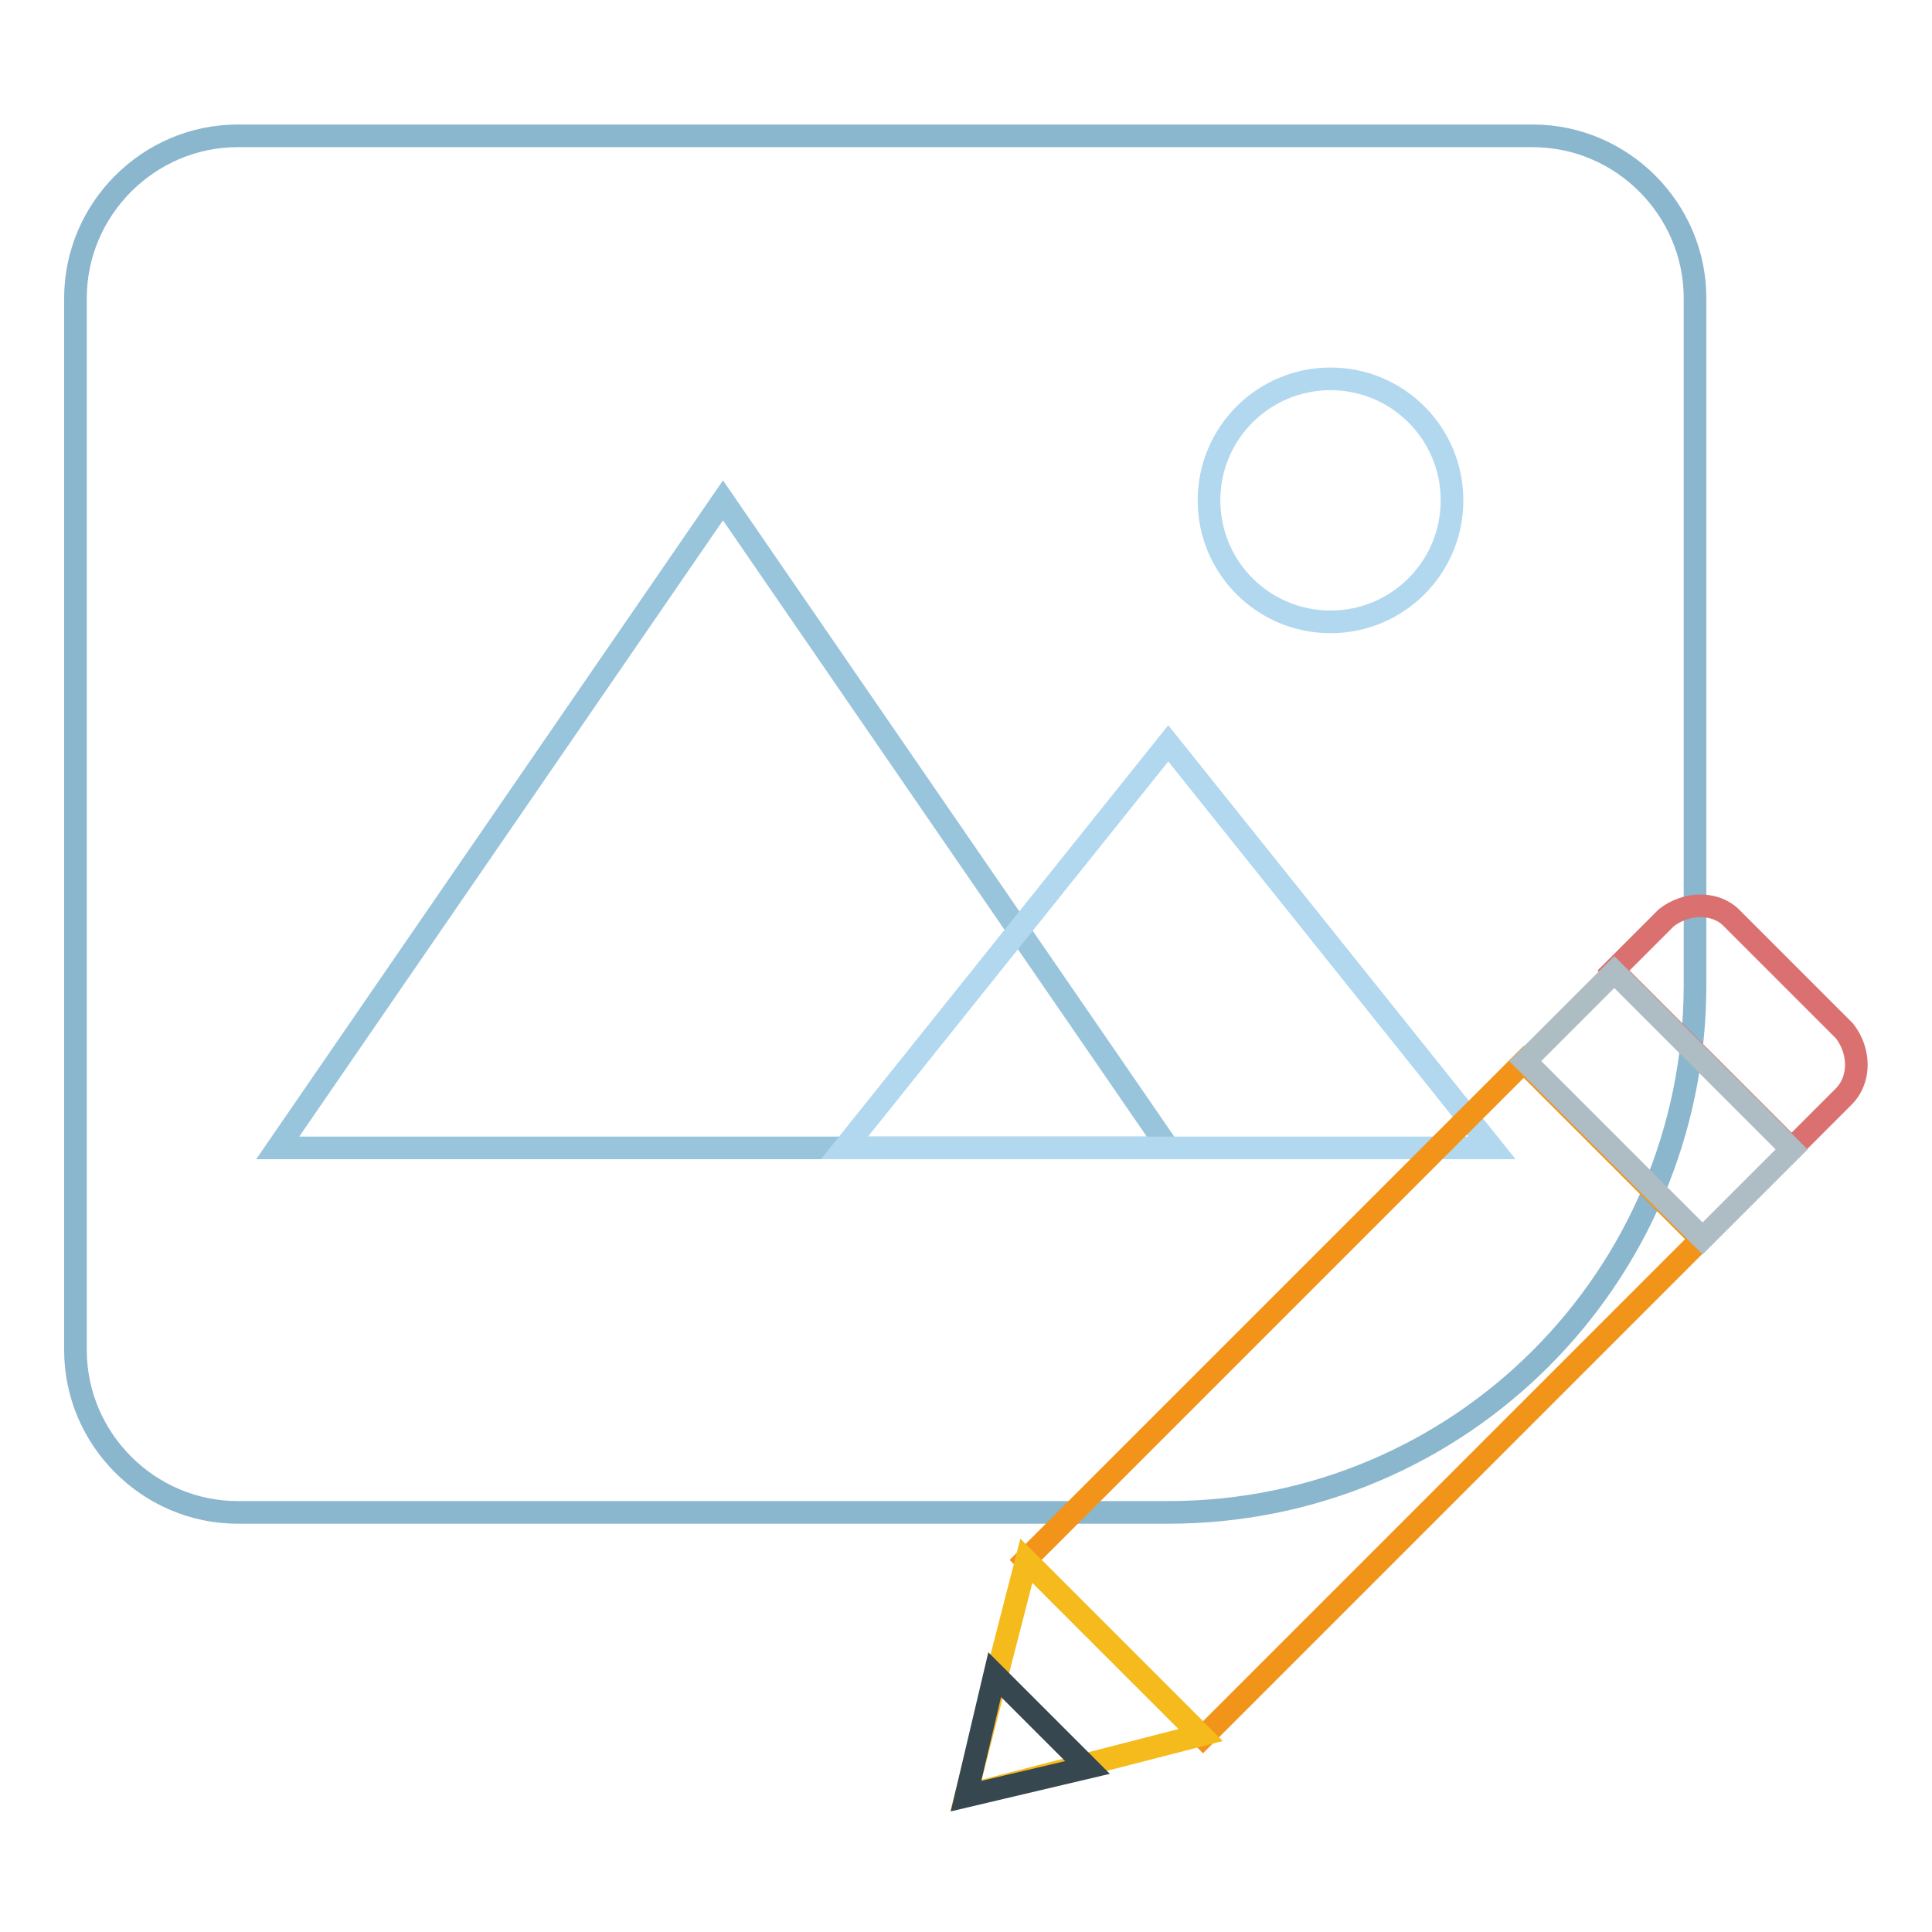 <?xml version="1.0" encoding="utf-8"?>
<!-- Svg Vector Icons : http://www.onlinewebfonts.com/icon -->
<!DOCTYPE svg PUBLIC "-//W3C//DTD SVG 1.1//EN" "http://www.w3.org/Graphics/SVG/1.1/DTD/svg11.dtd">
<svg version="1.1" xmlns="http://www.w3.org/2000/svg" xmlns:xlink="http://www.w3.org/1999/xlink" x="0px" y="0px" viewBox="0 0 256 256" enable-background="new 0 0 256 256" xml:space="preserve">
<g> <path stroke-width="3" fill-opacity="0" stroke="#8ab6ce"  d="M154.8,200.4H31.5c-11.8,0-21.5-9.7-21.5-21.5V39.5C10,27.7,19.7,18,31.5,18h171.6 c11.8,0,21.5,9.7,21.5,21.5v91.2C224.5,169.3,193.4,200.4,154.8,200.4L154.8,200.4z"/> <path stroke-width="3" fill-opacity="0" stroke="#b1d8ef"  d="M160.2,66.3c0,8.9,7.2,16.1,16.1,16.1c8.9,0,16.1-7.2,16.1-16.1c0-8.9-7.2-16.1-16.1-16.1 C167.4,50.2,160.2,57.4,160.2,66.3z"/> <path stroke-width="3" fill-opacity="0" stroke="#98c4dc"  d="M95.8,66.3l-59,85.8h118L95.8,66.3z"/> <path stroke-width="3" fill-opacity="0" stroke="#b1d8ef"  d="M154.8,98.5l-42.9,53.6h85.8L154.8,98.5z"/> <path stroke-width="3" fill-opacity="0" stroke="#da7170"  d="M244.4,136.6l-15-15c-2.1-2.1-5.9-2.1-8.6,0l-7,7l23.6,23.6l7-7C246.5,143,246.5,139.3,244.4,136.6 L244.4,136.6z"/> <path stroke-width="3" fill-opacity="0" stroke="#f29419"  d="M135.9,206.7l66-66l23.5,23.5l-66,66L135.9,206.7z"/> <path stroke-width="3" fill-opacity="0" stroke="#aebcc3"  d="M237.4,152.3l-11.8,11.8l-23.5-23.5l11.8-11.8L237.4,152.3z"/> <path stroke-width="3" fill-opacity="0" stroke="#f5bb1d"  d="M136,206.8l-8,31.1l31.1-8L136,206.8z"/> <path stroke-width="3" fill-opacity="0" stroke="#36474f"  d="M131.8,221.9L128,238l16.1-3.8L131.8,221.9z"/></g>
</svg>
